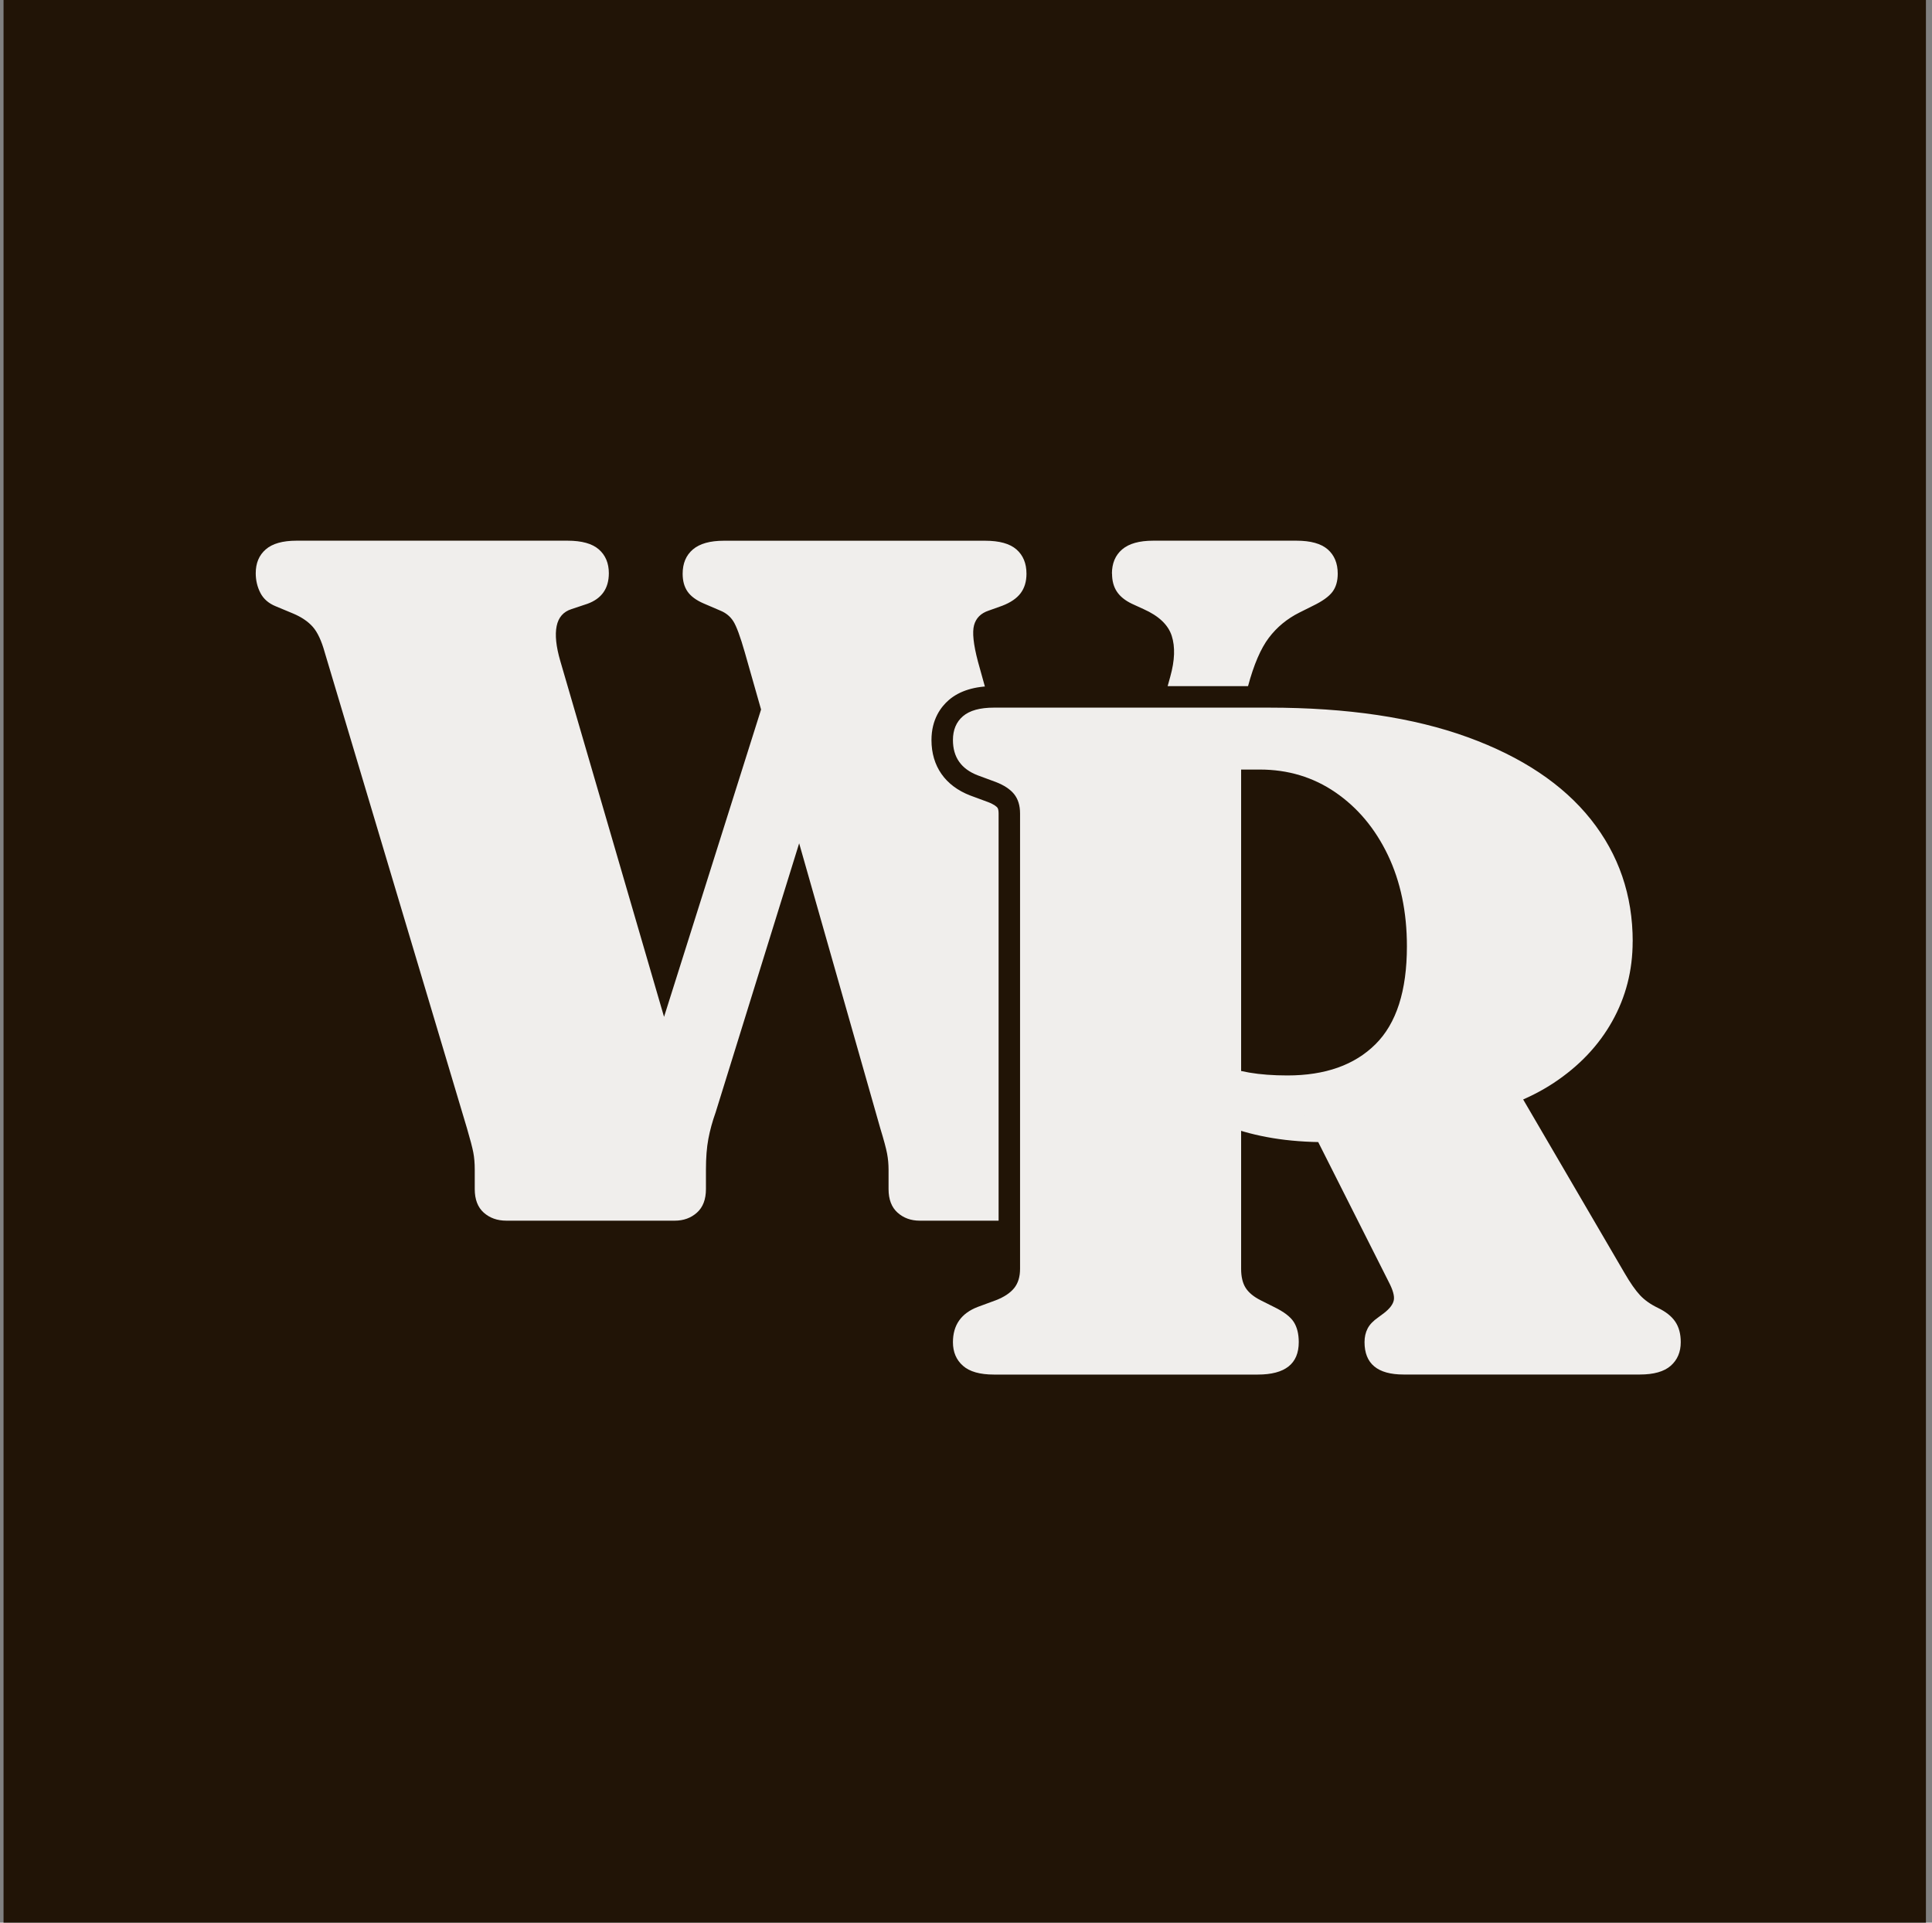 <svg width="201" height="200" viewBox="0 0 201 200" fill="none" xmlns="http://www.w3.org/2000/svg">
<rect x="0" y="0" width="201" height="200" fill="#808080" stroke="none"/>
<rect width="200" height="200" transform="translate(0.368)" fill="#211406"/>
<g clip-path="url(#clip0_723_8654)">
<path d="M95.674 129.216C94.221 129.216 92.909 128.728 91.882 127.813C91.114 127.129 90.199 125.856 90.199 123.69V121.671C90.199 121.239 90.16 120.818 90.087 120.415C90.031 120.106 89.868 119.438 89.436 118.031L83.047 95.593L76.585 116.415L76.569 116.46C76.271 117.29 76.047 118.098 75.901 118.872C75.761 119.624 75.688 120.56 75.688 121.665V123.685C75.688 125.85 74.774 127.123 74.005 127.808C72.973 128.728 71.666 129.21 70.213 129.21H52.684C51.198 129.21 49.868 128.722 48.842 127.808C48.073 127.123 47.159 125.85 47.159 123.685V121.665C47.159 121.138 47.12 120.678 47.047 120.297C46.991 119.994 46.834 119.349 46.441 118.002L31.638 68.506C31.285 67.232 30.953 66.795 30.864 66.694C30.606 66.397 30.185 66.127 29.63 65.892L27.823 65.14C26.606 64.641 25.658 63.8 25.097 62.7C24.615 61.763 24.368 60.731 24.368 59.632C24.368 57.943 24.991 56.502 26.169 55.47C27.274 54.494 28.85 54 30.858 54H59.051C61.087 54 62.68 54.494 63.791 55.47C64.969 56.502 65.591 57.943 65.591 59.632C65.591 62.178 64.279 64.058 61.889 64.921C61.889 64.921 60.139 65.505 60.133 65.51C60.128 65.527 60.122 65.555 60.116 65.583C60.055 65.892 60.016 66.632 60.453 68.152L69.175 98.061L76.844 73.767L75.335 68.478C74.734 66.38 74.443 65.881 74.409 65.83C74.353 65.74 74.274 65.662 74.112 65.594L72.317 64.826C71.144 64.316 70.264 63.637 69.686 62.795C69.091 61.932 68.783 60.883 68.783 59.677C68.783 57.489 69.787 56.171 70.628 55.447C71.75 54.488 73.332 54 75.323 54H102.506C104.542 54 106.135 54.494 107.246 55.47C108.065 56.193 109.047 57.506 109.047 59.682C109.047 60.984 108.693 62.117 107.992 63.048C107.336 63.928 106.354 64.618 105.081 65.106C105.081 65.106 103.533 65.662 103.505 65.673C103.488 65.864 103.471 66.559 103.92 68.248L112.003 97.315L119.598 69.79C119.946 68.556 120.007 67.535 119.777 66.834C119.57 66.2 118.734 65.712 118.066 65.415L116.832 64.849C115.727 64.321 114.897 63.637 114.331 62.79C113.747 61.915 113.45 60.866 113.45 59.677C113.45 57.489 114.454 56.171 115.295 55.447C116.417 54.488 117.994 54 119.99 54H134.894C136.931 54 138.524 54.494 139.634 55.47C140.453 56.193 141.435 57.506 141.435 59.682C141.435 60.956 141.093 62.049 140.425 62.936C139.831 63.721 138.905 64.405 137.593 65.039L136.207 65.735C135.231 66.223 134.446 66.868 133.812 67.709C133.358 68.309 132.673 69.538 132.017 71.989L120.091 116.297C119.704 117.722 119.446 118.782 119.323 119.467C119.211 120.095 119.155 120.835 119.155 121.677V123.696C119.155 125.861 118.24 127.134 117.472 127.819C116.44 128.739 115.133 129.221 113.68 129.221H95.696L95.674 129.216Z" fill="#211406"/>
<path d="M79.76 71.955L87.692 73.066L74.454 115.708C74.117 116.651 73.865 117.57 73.697 118.462C73.528 119.354 73.444 120.426 73.444 121.671V123.69C73.444 124.767 73.13 125.586 72.507 126.142C71.885 126.697 71.116 126.977 70.207 126.977H52.678C51.736 126.977 50.951 126.697 50.328 126.142C49.705 125.586 49.391 124.767 49.391 123.69V121.671C49.391 120.998 49.341 120.398 49.24 119.876C49.139 119.354 48.92 118.518 48.584 117.374L33.786 67.866C33.45 66.655 33.035 65.768 32.547 65.213C32.059 64.658 31.374 64.192 30.499 63.822L28.682 63.065C27.941 62.762 27.408 62.296 27.089 61.673C26.769 61.051 26.606 60.367 26.606 59.626C26.606 58.583 26.948 57.758 27.644 57.152C28.334 56.547 29.405 56.244 30.852 56.244H59.045C60.526 56.244 61.614 56.547 62.304 57.152C62.994 57.758 63.342 58.583 63.342 59.626C63.342 61.208 62.601 62.268 61.12 62.807L59.455 63.362C58.613 63.631 58.097 64.22 57.912 65.129C57.727 66.037 57.85 67.249 58.293 68.764L71.935 115.546L64.357 120.751L79.766 71.95L79.76 71.955ZM115.682 59.677C115.682 58.6 116.036 57.758 116.743 57.152C117.449 56.547 118.526 56.244 119.974 56.244H134.878C136.358 56.244 137.447 56.547 138.137 57.152C138.827 57.758 139.174 58.6 139.174 59.677C139.174 60.451 138.989 61.084 138.619 61.572C138.249 62.06 137.576 62.543 136.6 63.014L135.186 63.721C133.907 64.36 132.847 65.235 132.006 66.346C131.164 67.457 130.441 69.139 129.835 71.4L117.909 115.708C117.505 117.189 117.236 118.311 117.102 119.068C116.967 119.825 116.9 120.695 116.9 121.671V123.69C116.9 124.767 116.586 125.586 115.963 126.142C115.34 126.697 114.572 126.977 113.663 126.977H95.68C94.771 126.977 94.002 126.697 93.38 126.142C92.757 125.586 92.443 124.767 92.443 123.69V121.671C92.443 121.099 92.392 120.543 92.291 120.005C92.191 119.466 91.955 118.591 91.585 117.38L77.489 67.866C77.017 66.217 76.619 65.14 76.299 64.635C75.98 64.13 75.531 63.76 74.959 63.525L73.192 62.767C72.418 62.431 71.862 62.016 71.526 61.528C71.189 61.04 71.021 60.423 71.021 59.682C71.021 58.605 71.374 57.764 72.081 57.158C72.788 56.552 73.865 56.249 75.312 56.249H102.495C103.976 56.249 105.064 56.552 105.754 57.158C106.444 57.764 106.792 58.605 106.792 59.682C106.792 60.49 106.59 61.163 106.186 61.702C105.782 62.24 105.142 62.678 104.267 63.014L102.854 63.519C102.046 63.788 101.541 64.293 101.339 65.034C101.137 65.774 101.272 67.036 101.743 68.82L114.779 115.703L107.857 120.757L121.752 70.385C122.223 68.702 122.273 67.288 121.903 66.138C121.533 64.994 120.557 64.069 118.975 63.362L117.763 62.807C117.057 62.47 116.535 62.049 116.198 61.544C115.862 61.04 115.694 60.417 115.694 59.677H115.682Z" fill="#F0EEEC"/>
<path d="M146.018 145.236C142.069 145.236 139.713 143.138 139.713 139.621C139.713 138.729 139.904 137.91 140.291 137.175C140.667 136.446 141.272 135.79 142.086 135.223C142.086 135.223 142.664 134.786 142.675 134.78C142.63 134.679 142.574 134.556 142.495 134.41L135.73 120.992C134.44 120.925 133.212 120.79 132.056 120.6C131.826 120.56 131.596 120.521 131.372 120.476V131.987C131.372 132.57 131.49 132.761 131.495 132.766C131.518 132.806 131.658 132.996 132.163 133.249L133.554 133.944C134.945 134.617 135.921 135.397 136.499 136.306C137.077 137.215 137.368 138.325 137.368 139.615C137.368 143.132 134.934 145.23 130.861 145.23H103.409C101.401 145.23 99.814 144.731 98.703 143.755C97.525 142.717 96.903 141.287 96.903 139.621C96.903 136.9 98.327 134.859 100.919 133.86L102.832 133.153C103.454 132.912 103.695 132.677 103.768 132.587C103.847 132.491 103.892 132.267 103.892 131.987V84.616C103.892 84.33 103.847 84.111 103.768 84.016C103.695 83.926 103.46 83.69 102.804 83.438L100.953 82.754C98.333 81.749 96.908 79.702 96.908 76.981C96.908 74.816 97.901 73.515 98.731 72.803C99.842 71.855 101.412 71.372 103.415 71.372H132.011C140.397 71.372 147.617 72.449 153.467 74.581C159.469 76.763 164.108 79.876 167.266 83.842C170.486 87.886 172.118 92.632 172.118 97.949C172.118 101.332 171.305 104.495 169.701 107.35C168.107 110.183 165.824 112.59 162.908 114.519C162.493 114.794 162.061 115.058 161.617 115.31L170.968 131.314C171.602 132.407 172.028 132.951 172.281 133.215C172.567 133.524 172.965 133.798 173.47 134.04C174.659 134.612 175.568 135.352 176.168 136.244C176.802 137.186 177.122 138.325 177.122 139.632C177.122 141.304 176.499 142.734 175.321 143.772C174.21 144.753 172.629 145.247 170.615 145.247H146.035L146.018 145.236ZM131.361 109.499C132.14 109.583 132.999 109.622 133.924 109.622C137.273 109.622 139.752 108.775 141.514 107.025C143.241 105.309 144.122 102.42 144.122 98.432C144.122 95.218 143.527 92.351 142.361 89.911C141.216 87.527 139.634 85.631 137.666 84.274C135.798 82.995 133.733 82.344 131.366 82.294V109.493L131.361 109.499Z" fill="#211406"/>
<path d="M169.857 97.944C169.857 100.95 169.145 103.716 167.726 106.245C166.307 108.775 164.282 110.901 161.657 112.64C159.031 114.373 155.868 115.574 152.166 116.236C150.382 116.567 148.772 116.931 147.336 117.324C145.9 117.722 144.453 118.07 143 118.367C141.547 118.664 139.876 118.81 137.996 118.81C135.983 118.81 134.12 118.67 132.421 118.39C130.721 118.109 129.173 117.705 127.787 117.178C126.402 116.651 125.129 116.056 123.973 115.394L124.024 109.1C124.916 109.729 125.841 110.25 126.8 110.66C127.759 111.075 128.814 111.378 129.97 111.574C131.125 111.771 132.449 111.871 133.935 111.871C137.867 111.871 140.925 110.789 143.101 108.624C145.283 106.458 146.371 103.065 146.371 98.437C146.371 94.87 145.709 91.706 144.391 88.946C143.067 86.186 141.25 84.016 138.939 82.428C136.628 80.841 133.997 80.05 131.058 80.05H129.123V131.987C129.123 132.811 129.28 133.473 129.594 133.967C129.908 134.46 130.429 134.892 131.153 135.257L132.539 135.952C133.559 136.446 134.249 136.968 134.597 137.512C134.945 138.056 135.119 138.757 135.119 139.615C135.119 141.865 133.7 142.986 130.856 142.986H103.404C101.951 142.986 100.874 142.684 100.184 142.072C99.488 141.461 99.141 140.642 99.141 139.621C99.141 137.837 99.999 136.614 101.715 135.952L103.6 135.257C104.458 134.926 105.092 134.505 105.507 133.995C105.922 133.484 106.124 132.811 106.124 131.987V84.616C106.124 83.791 105.917 83.124 105.507 82.608C105.092 82.097 104.458 81.677 103.6 81.346L101.715 80.65C99.999 79.988 99.141 78.765 99.141 76.981C99.141 75.927 99.488 75.097 100.184 74.502C100.88 73.907 101.951 73.61 103.404 73.61H132C140.162 73.61 147.056 74.637 152.693 76.684C158.325 78.732 162.593 81.581 165.505 85.233C168.41 88.884 169.863 93.12 169.863 97.944H169.857ZM135.764 116.078L158.016 113.599L169.016 132.43C169.611 133.456 170.149 134.225 170.626 134.735C171.103 135.246 171.725 135.683 172.483 136.048C173.307 136.446 173.913 136.923 174.289 137.484C174.67 138.045 174.861 138.757 174.861 139.615C174.861 140.642 174.513 141.455 173.823 142.067C173.128 142.678 172.056 142.981 170.604 142.981H146.023C143.314 142.981 141.962 141.859 141.962 139.61C141.962 139.082 142.069 138.611 142.282 138.196C142.495 137.781 142.871 137.394 143.398 137.029L143.993 136.586C144.587 136.126 144.924 135.677 145.008 135.246C145.092 134.819 144.918 134.191 144.486 133.361L135.764 116.067V116.078Z" fill="#F0EEEC"/>
</g>
<defs>
<clipPath id="clip0_723_8654">
<rect width="152.737" height="91.236" fill="white" transform="translate(24.368 54)"/>
</clipPath>
</defs>
</svg>

